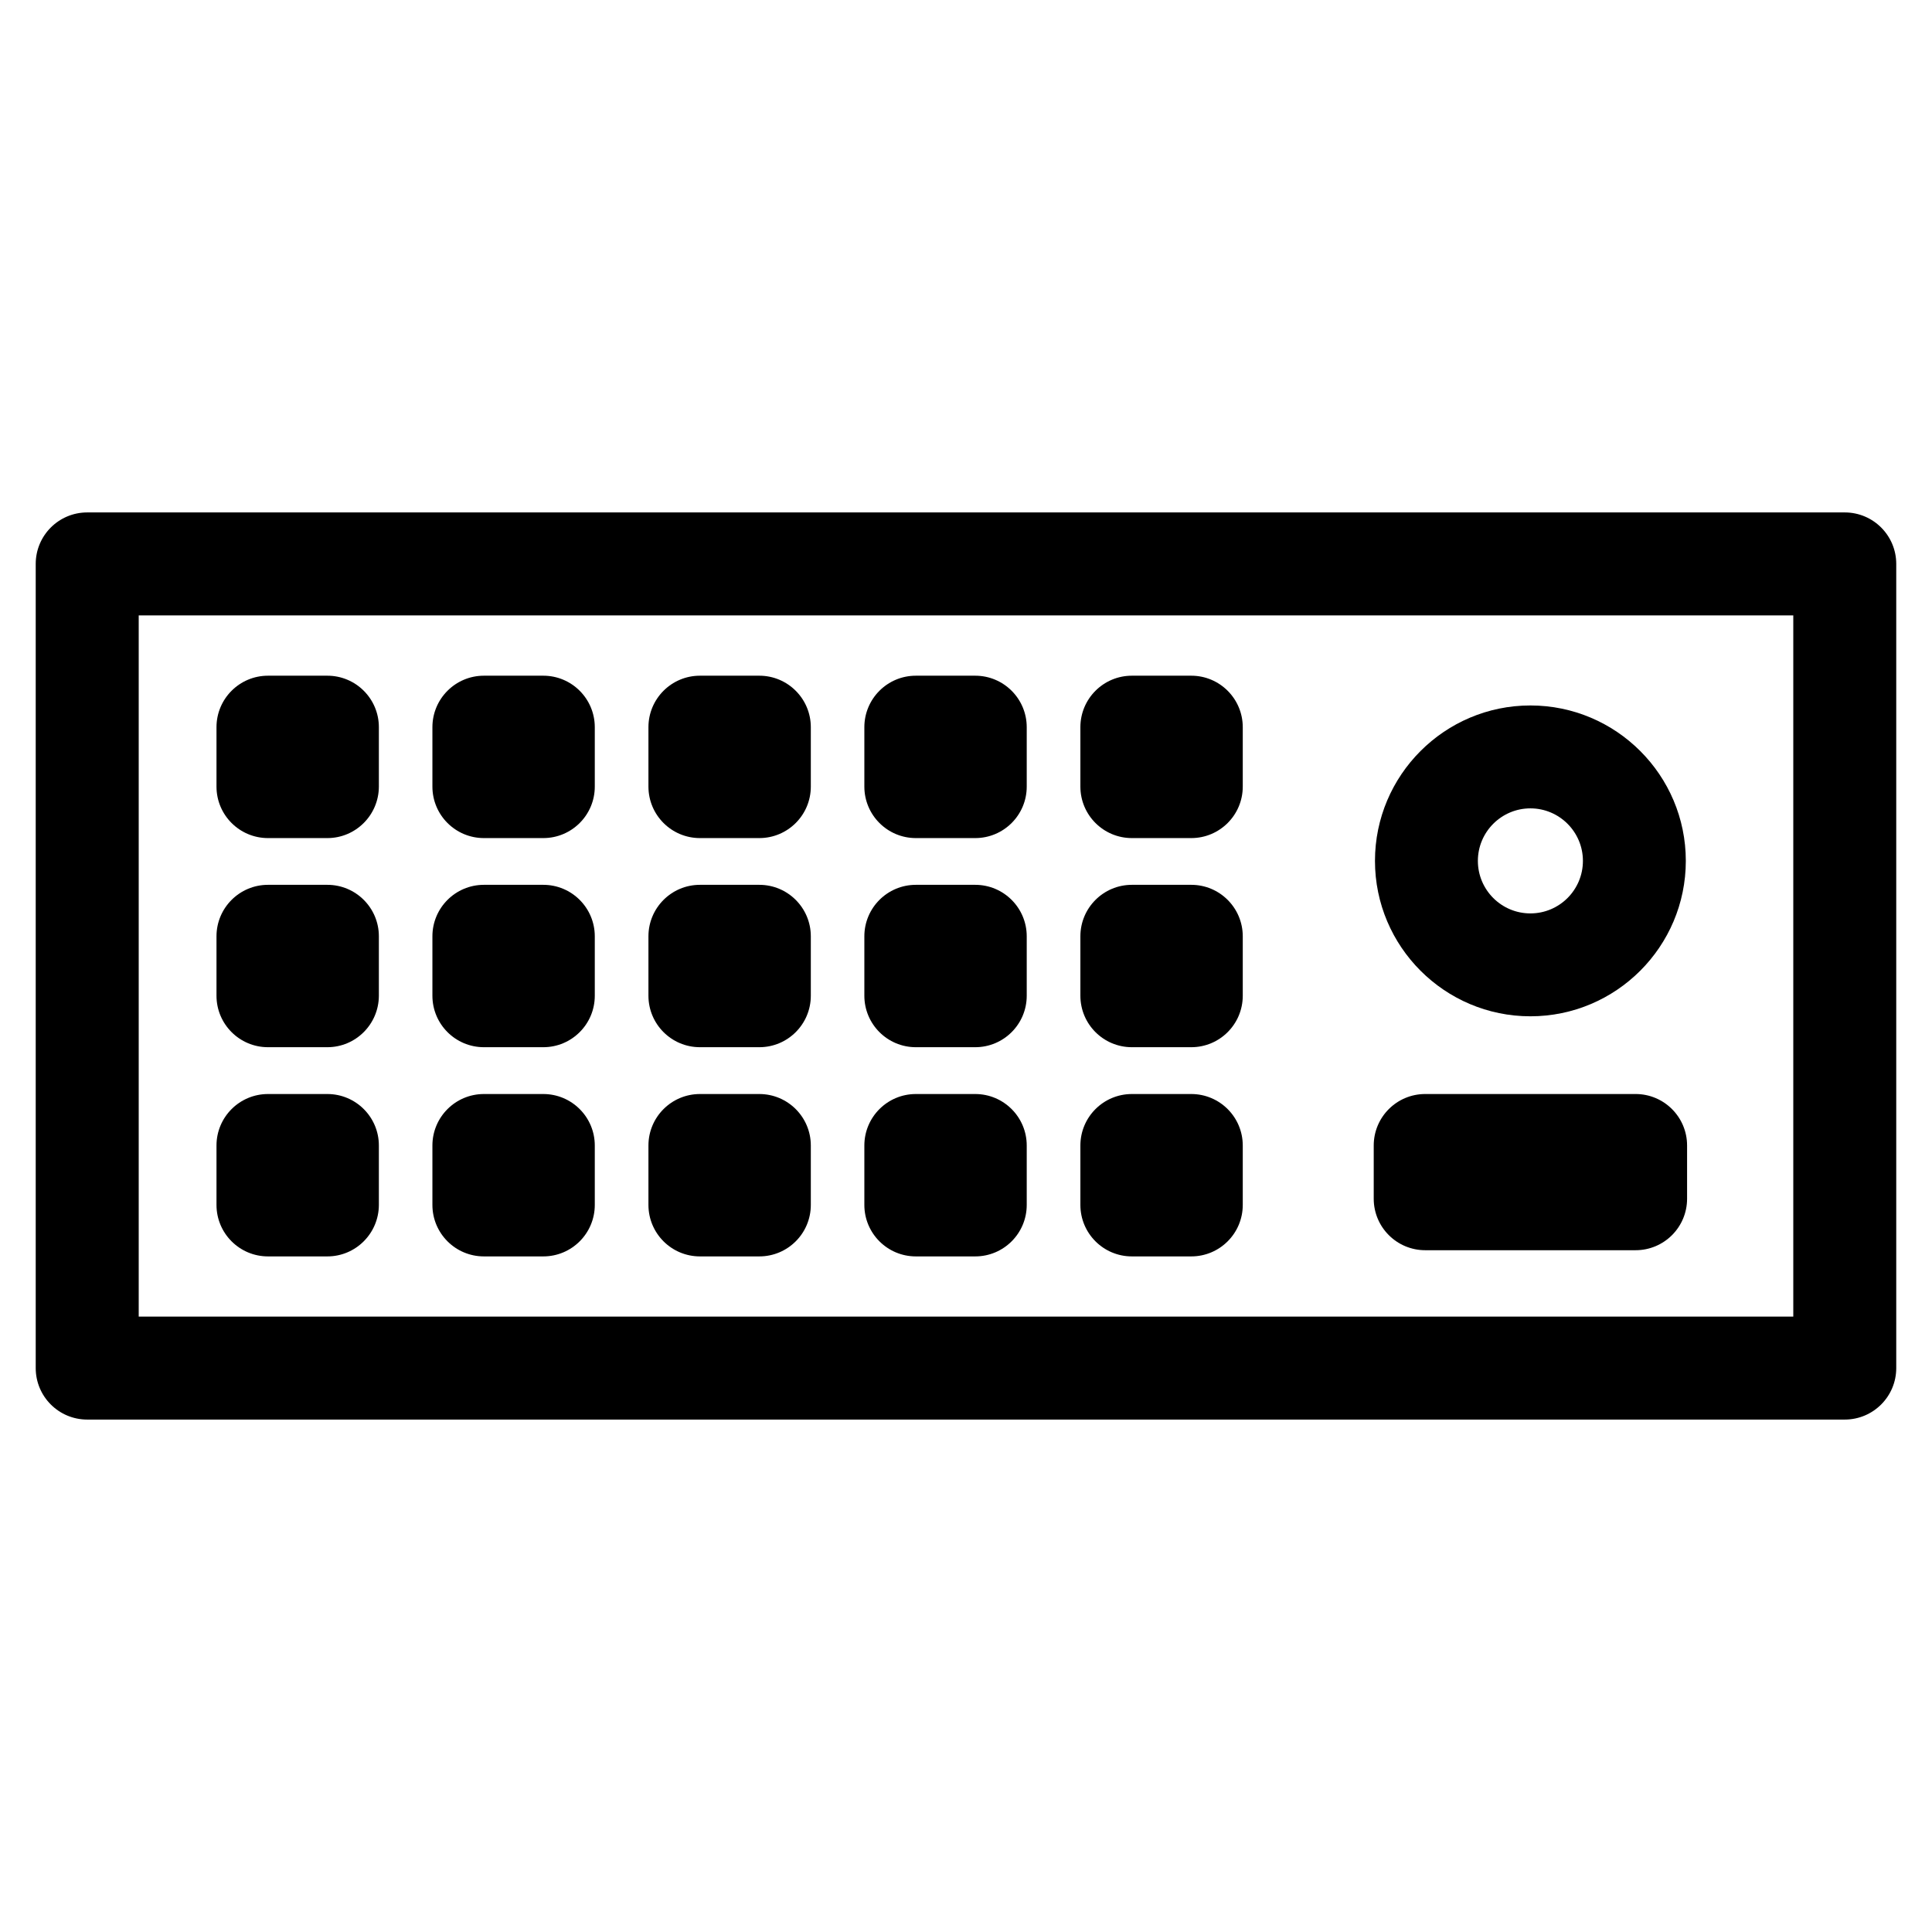 <?xml version="1.0" encoding="UTF-8"?>
<!-- Uploaded to: SVG Repo, www.svgrepo.com, Generator: SVG Repo Mixer Tools -->
<svg fill="#000000" width="800px" height="800px" version="1.1" viewBox="144 144 512 512" xmlns="http://www.w3.org/2000/svg">
 <g>
  <path d="m632.88 520.2h-465.77c-7.535 0-13.645-6.109-13.645-13.645v-213.11c0-7.535 6.109-13.645 13.645-13.645h465.77c7.535 0 13.645 6.109 13.645 13.645v213.11c0 7.535-6.109 13.645-13.648 13.645zm-452.12-27.289h438.48v-185.82h-438.48z"/>
  <path d="m230.76 366.1h-15.742c-7.535 0-13.645-6.109-13.645-13.645v-15.742c0-7.535 6.109-13.645 13.645-13.645h15.742c7.535 0 13.645 6.109 13.645 13.645v15.742c-0.023 7.535-6.129 13.645-13.645 13.645z"/>
  <path d="m287.98 366.1h-15.742c-7.535 0-13.645-6.109-13.645-13.645v-15.742c0-7.535 6.109-13.645 13.645-13.645h15.742c7.535 0 13.645 6.109 13.645 13.645v15.742c0 7.535-6.109 13.645-13.645 13.645z"/>
  <path d="m345.23 366.1h-15.742c-7.535 0-13.645-6.109-13.645-13.645v-15.742c0-7.535 6.109-13.645 13.645-13.645h15.742c7.535 0 13.645 6.109 13.645 13.645v15.742c0 7.535-6.109 13.645-13.645 13.645z"/>
  <path d="m402.45 366.1h-15.742c-7.535 0-13.645-6.109-13.645-13.645v-15.742c0-7.535 6.109-13.645 13.645-13.645h15.742c7.535 0 13.645 6.109 13.645 13.645v15.742c0 7.535-6.106 13.645-13.645 13.645z"/>
  <path d="m459.7 366.1h-15.742c-7.535 0-13.645-6.109-13.645-13.645v-15.742c0-7.535 6.109-13.645 13.645-13.645h15.742c7.535 0 13.645 6.109 13.645 13.645v15.742c0 7.535-6.109 13.645-13.645 13.645z"/>
  <path d="m230.76 421.52h-15.742c-7.535 0-13.645-6.109-13.645-13.645v-15.742c0-7.535 6.109-13.645 13.645-13.645h15.742c7.535 0 13.645 6.109 13.645 13.645v15.742c-0.023 7.535-6.129 13.645-13.645 13.645z"/>
  <path d="m287.98 421.52h-15.742c-7.535 0-13.645-6.109-13.645-13.645v-15.742c0-7.535 6.109-13.645 13.645-13.645h15.742c7.535 0 13.645 6.109 13.645 13.645v15.742c0 7.535-6.109 13.645-13.645 13.645z"/>
  <path d="m345.23 421.52h-15.742c-7.535 0-13.645-6.109-13.645-13.645v-15.742c0-7.535 6.109-13.645 13.645-13.645h15.742c7.535 0 13.645 6.109 13.645 13.645v15.742c0 7.535-6.109 13.645-13.645 13.645z"/>
  <path d="m402.45 421.52h-15.742c-7.535 0-13.645-6.109-13.645-13.645v-15.742c0-7.535 6.109-13.645 13.645-13.645h15.742c7.535 0 13.645 6.109 13.645 13.645v15.742c0 7.535-6.106 13.645-13.645 13.645z"/>
  <path d="m459.7 421.52h-15.742c-7.535 0-13.645-6.109-13.645-13.645v-15.742c0-7.535 6.109-13.645 13.645-13.645h15.742c7.535 0 13.645 6.109 13.645 13.645v15.742c0 7.535-6.109 13.645-13.645 13.645z"/>
  <path d="m230.76 476.96h-15.742c-7.535 0-13.645-6.109-13.645-13.645v-15.742c0-7.535 6.109-13.645 13.645-13.645h15.742c7.535 0 13.645 6.109 13.645 13.645v15.742c-0.023 7.535-6.129 13.645-13.645 13.645z"/>
  <path d="m287.98 476.96h-15.742c-7.535 0-13.645-6.109-13.645-13.645v-15.742c0-7.535 6.109-13.645 13.645-13.645h15.742c7.535 0 13.645 6.109 13.645 13.645v15.742c0 7.535-6.109 13.645-13.645 13.645z"/>
  <path d="m345.23 476.96h-15.742c-7.535 0-13.645-6.109-13.645-13.645v-15.742c0-7.535 6.109-13.645 13.645-13.645h15.742c7.535 0 13.645 6.109 13.645 13.645v15.742c0 7.535-6.109 13.645-13.645 13.645z"/>
  <path d="m402.45 476.96h-15.742c-7.535 0-13.645-6.109-13.645-13.645v-15.742c0-7.535 6.109-13.645 13.645-13.645h15.742c7.535 0 13.645 6.109 13.645 13.645v15.742c0 7.535-6.106 13.645-13.645 13.645z"/>
  <path d="m459.7 476.96h-15.742c-7.535 0-13.645-6.109-13.645-13.645v-15.742c0-7.535 6.109-13.645 13.645-13.645h15.742c7.535 0 13.645 6.109 13.645 13.645v15.742c0 7.535-6.109 13.645-13.645 13.645z"/>
  <path d="m549.57 413.33c-22.715 0-41.188-18.473-41.188-41.188s18.473-41.188 41.188-41.188 41.188 18.473 41.188 41.188-18.473 41.188-41.188 41.188zm0-55.105c-7.66 0-13.918 6.234-13.918 13.918s6.234 13.918 13.918 13.918 13.918-6.234 13.918-13.918-6.254-13.918-13.918-13.918z"/>
  <path d="m577.45 475.32h-55.754c-7.535 0-13.645-6.109-13.645-13.645v-14.105c0-7.535 6.109-13.645 13.645-13.645h55.754c7.535 0 13.645 6.109 13.645 13.645v14.105c0 7.539-6.109 13.645-13.645 13.645z"/>
 </g>
</svg>